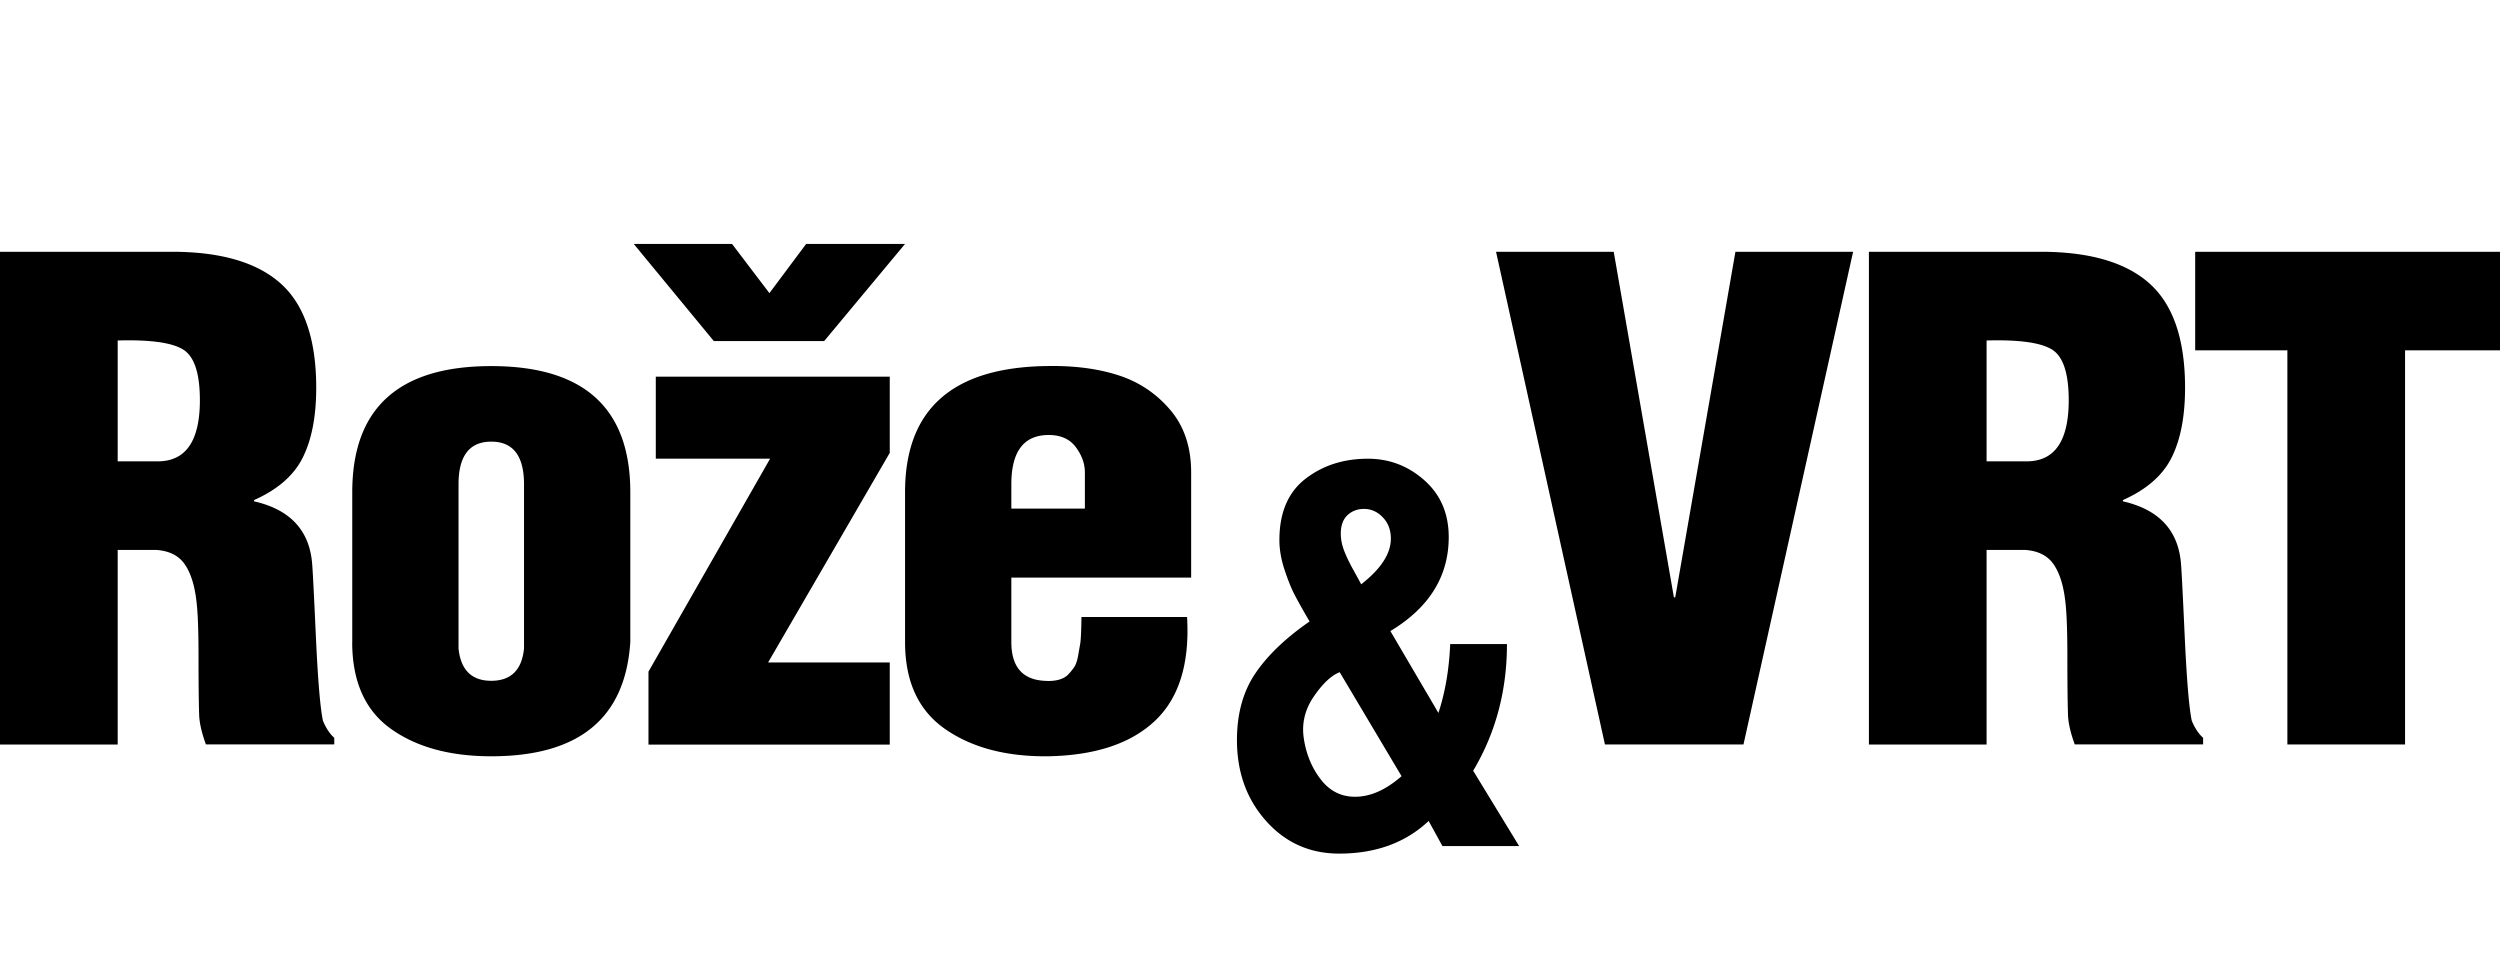 <svg xmlns="http://www.w3.org/2000/svg" fill="none" viewBox="0 0 41 16"><g fill="oklch(0.554 0.046 257.417)" clip-path="url(#a)"><path d="M1.93 9.021v3.189H0V4.129h2.818c.804 0 1.399.174 1.787.522.387.348.581.917.581 1.708 0 .467-.073.848-.219 1.142-.146.295-.413.528-.8.7v.021c.599.136.917.485.954 1.045.007.079.028.474.06 1.185.033.711.072 1.167.115 1.368.051.122.113.216.186.28v.108h-2.105c-.066-.18-.102-.334-.11-.464-.007-.194-.011-.51-.011-.948 0-.439-.011-.747-.033-.926-.029-.265-.093-.47-.192-.614-.099-.144-.254-.222-.466-.237h-.637Zm0-3.437v1.982h.657c.46 0 .691-.334.691-1.002 0-.445-.093-.724-.28-.835-.186-.112-.542-.16-1.069-.145V5.584ZM5.777 10.529v-2.456c0-1.379.76-2.069 2.28-2.069 1.52 0 2.28.689 2.28 2.069v2.456c-.081 1.25-.84 1.874-2.28 1.874-.68 0-1.23-.151-1.65-.453-.42-.301-.631-.776-.631-1.422Zm1.743-2.586v2.694c.037.352.216.528.537.528s.501-.176.537-.528V7.943c0-.467-.179-.7-.537-.7-.358 0-.537.233-.537.7ZM12.618 4.808 13.221 4h1.622l-1.327 1.594h-1.809L10.393 4h1.612l.614.808h-.001ZM10.755 7.523V6.177h3.837v1.25l-1.995 3.437h1.995v1.347h-3.957v-1.196L12.63 7.522h-1.875l-.001.001ZM19.535 9.473h-2.949v1.056c0 .403.179.614.537.636.088.007.166.002.236-.016.069-.018.124-.048.164-.092a.885.885 0 0 0 .099-.124c.025-.04.045-.101.06-.183.014-.082.025-.145.033-.189.007-.043.013-.119.016-.226a7.395 7.395 0 0 0 .005-.216h1.732c.044.761-.131 1.329-.526 1.702-.395.373-.979.568-1.754.582-.687.007-1.25-.142-1.688-.447-.439-.305-.657-.781-.657-1.428v-2.456c0-1.365.782-2.054 2.346-2.069.431-.007.815.043 1.151.151.336.108.619.296.85.566.23.269.345.612.345 1.029v1.723l-.002.001Zm-2.949-1.132h1.206V7.749c0-.144-.049-.282-.148-.415-.099-.133-.247-.2-.444-.2-.41 0-.614.269-.614.808v.399ZM28.59 12.209h-2.269l-1.786-8.08h1.93l.987 5.667h.022l.987-5.667h1.93l-1.798 8.08h-.001ZM32.58 9.021v3.189h-1.93V4.129h2.817c.804 0 1.399.174 1.787.522.387.348.581.917.581 1.708 0 .467-.073.848-.219 1.142-.146.295-.413.528-.8.7v.021c.599.136.917.485.954 1.045.007.079.028.474.06 1.185.033.711.072 1.167.115 1.368.051.122.113.216.186.28v.108h-2.105c-.066-.18-.102-.334-.11-.464-.007-.194-.011-.51-.011-.948 0-.439-.011-.747-.033-.926-.029-.265-.093-.47-.192-.614-.099-.144-.254-.222-.466-.237h-.636Zm0-3.437v1.982h.657c.46 0 .69-.334.69-1.002 0-.445-.093-.724-.28-.835-.186-.112-.542-.16-1.069-.145l.001-.001ZM36.001 5.745V4.129H41v1.616h-1.557v6.464h-1.93V5.745H36.001ZM22.802 10.349l.788 1.343c.112-.34.176-.717.193-1.129h.931c0 .763-.184 1.456-.554 2.077l.754 1.236h-1.258l-.226-.412c-.38.357-.869.535-1.467.535-.481 0-.881-.178-1.199-.535-.319-.357-.478-.799-.478-1.327 0-.428.099-.791.298-1.088.199-.296.496-.582.893-.857-.106-.181-.187-.326-.243-.433-.056-.107-.112-.246-.168-.416-.056-.17-.084-.332-.084-.486 0-.45.143-.785.428-1.005.285-.22.626-.329 1.023-.329.352 0 .661.118.927.354.266.236.399.547.399.931 0 .642-.319 1.157-.956 1.541v-.001Zm.184 2.381-1.015-1.706c-.14.055-.282.189-.428.404-.145.214-.199.445-.159.692.039.253.131.474.277.663.146.189.333.284.562.284.251 0 .506-.113.763-.338Zm-.663-3.147c.324-.253.487-.502.487-.75 0-.137-.042-.252-.126-.342-.084-.091-.182-.139-.293-.144-.112-.005-.207.026-.285.095-.078.069-.117.172-.117.309 0 .088.017.177.05.268.034.091.085.2.155.326.07.126.113.206.13.239v.001Z"/></g><defs><clipPath id="a"><path fill="#fff" d="M0 4h41v10H0z"/></clipPath></defs></svg>
